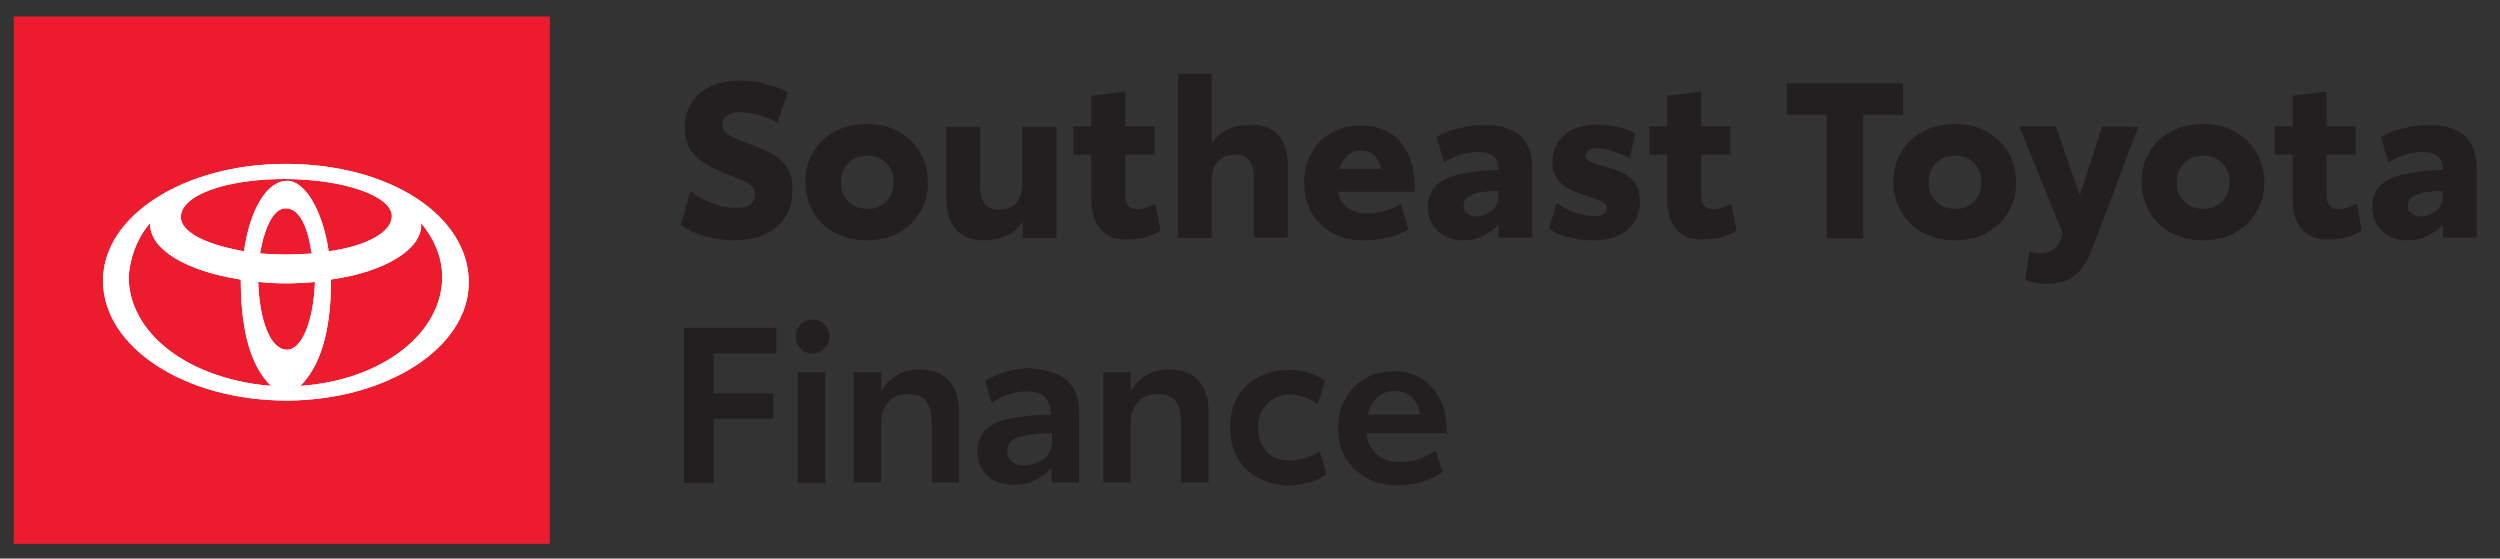 <?xml version="1.0" encoding="utf-8"?>
<!-- Generator: Adobe Illustrator 24.1.0, SVG Export Plug-In . SVG Version: 6.00 Build 0)  -->
<!DOCTYPE svg PUBLIC "-//W3C//DTD SVG 1.1//EN" "http://www.w3.org/Graphics/SVG/1.1/DTD/svg11.dtd">
<svg version="1.1" id="Layer_1" xmlns:x="http://ns.adobe.com/Extensibility/1.0/" xmlns:i="http://ns.adobe.com/AdobeIllustrator/10.0/" xmlns:graph="http://ns.adobe.com/Graphs/1.0/"
	 xmlns="http://www.w3.org/2000/svg" xmlns:xlink="http://www.w3.org/1999/xlink" x="0px" y="0px" viewBox="0 0 546.1 122"
	 style="enable-background:new 0 0 546.1 122;" xml:space="preserve">
<rect x="0" y="0" width="546.1" height="122" fill="#333333" stroke="none"/>
<style type="text/css">
	.st0{fill:#EC1B2E;}
	.st1{fill:#FFFFFF;}
	.st2{fill:#231F20;}
</style>
<rect x="3" y="3.6" class="st0" width="117.1" height="115.2"/>
<path class="st1" d="M71.8,54.9c-1.3-8.8-5.1-15.4-9.1-15.4c-4.3,0-8.1,6.1-9.4,15.4l-0.5-0.1c-8.5-1.6-13.3-4.3-13.3-7.4
	c0-4.8,10-8.3,22.6-8.3c12.9,0,23.5,3.7,23.5,8.1C85.6,50.6,80.4,53.7,71.8,54.9 M102.4,61.7c0-14.6-17.3-25.9-40-25.9
	c-22.1,0-39.9,11.3-39.9,25.5c0,14.5,17.8,26.2,40.2,26.2C84.6,87.4,102.4,75.9,102.4,61.7 M65.6,84.3c4.4-4.4,6.7-12,6.7-22.9v-0.3
	l0.3-0.1c11.4-1.6,19.4-6.5,19.4-11.8v-0.5c3,3.7,4.6,7.7,4.6,11.8C96.6,72.9,83.3,83.1,65.6,84.3 M32.9,48.6
	c-0.1,0.3-0.1,0.4-0.1,0.4c0,5.4,7.6,10.1,19.4,12l0.4,0.1v0.8c0.1,10.8,2.3,18.2,6.6,22.4c-18.1-1.5-31.1-11.5-31.1-23.9
	C28.4,56.3,29.9,52,32.9,48.6 M68.2,55.4h-0.4c-1.6,0.1-3.4,0.2-5.2,0.2c-2,0-3.8-0.1-5.4-0.2l-0.4-0.1c1.1-6.1,3.1-9.8,5.6-9.8
	c2.7,0,4.7,3.3,5.6,9.5L68.2,55.4z M68.8,61.6c-0.3,8.6-2.9,14.8-6.1,14.8c-3.5,0-6-6-6.3-14.8h0.3c1.7,0.2,3.9,0.3,6.4,0.3
	C66.1,61.8,66.7,61.8,68.8,61.6"/>
<g>
	<path class="st2" d="M154.1,51.6c-2.1-0.5-3.8-1.4-5.4-2.4l2.1-7.4c1.4,1.1,3,2,4.9,2.6c1.7,0.7,3.5,1,5.2,1c1.4,0,2.4-0.2,3-0.8
		c0.7-0.5,1-1.3,1-2.2c0-0.7-0.2-1.2-0.5-1.6c-0.4-0.4-1-0.8-1.7-1.2c-0.8-0.3-2.1-0.9-3.8-1.5c-3.1-1.2-5.5-2.6-7-4
		c-1.5-1.5-2.3-3.6-2.3-6.2c0-2.2,0.5-4,1.5-5.5c1-1.6,2.5-2.8,4.3-3.6c1.8-0.9,4-1.2,6.4-1.2c1.8,0,3.8,0.2,5.6,0.8
		c1.8,0.4,3.5,1.1,4.7,1.7l-2.3,6.7c-1.2-0.7-2.5-1.2-3.9-1.6c-1.4-0.4-2.8-0.7-4-0.7c-1.3,0-2.3,0.2-3,0.7c-0.8,0.4-1.1,1.1-1.1,2
		c0,1,0.4,1.6,1.4,2.3c1,0.5,2.6,1.3,4.9,2.1c2.1,0.8,3.8,1.5,5,2.3c1.3,0.8,2.3,1.7,2.9,2.9c0.8,1.2,1.1,2.8,1.1,4.7
		c0,3.5-1.2,6.2-3.5,8.1c-2.3,2-5.4,2.9-9.3,2.9C158.2,52.5,156.1,52.2,154.1,51.6z"/>
	<path class="st2" d="M182.4,50.9c-2.1-1.1-3.6-2.6-4.8-4.6c-1.1-2-1.7-4.1-1.7-6.5s0.5-4.6,1.7-6.5c1.1-2,2.7-3.5,4.8-4.6
		c2.1-1.1,4.3-1.6,6.9-1.6c2.6,0,5,0.5,6.9,1.6c2,1.1,3.6,2.6,4.8,4.6c1.1,2,1.7,4.1,1.7,6.5s-0.5,4.6-1.7,6.5
		c-1.1,2-2.7,3.5-4.8,4.6s-4.3,1.6-6.9,1.6C186.8,52.5,184.5,51.9,182.4,50.9z M193.6,44c1.1-1.1,1.6-2.5,1.6-4.2
		c0-1.7-0.5-3.1-1.6-4.2s-2.5-1.6-4.1-1.6c-1.7,0-3.1,0.5-4.2,1.6s-1.6,2.5-1.6,4.2c0,1.7,0.5,3.1,1.6,4.2c1.1,1.1,2.5,1.6,4.2,1.6
		C191.2,45.7,192.5,45.1,193.6,44z"/>
	<path class="st2" d="M230.8,27.7v24.3h-7.4v-3.6c-0.9,1.4-2.1,2.5-3.6,3.1c-1.5,0.7-3.1,1-4.9,1c-2.7,0-4.7-0.8-6.1-2.4
		c-1.4-1.6-2.1-3.8-2.1-6.7V27.7h7.4v12.6c0,2,0.3,3.4,1,4.2s1.6,1.3,3.1,1.3c1.6,0,2.9-0.5,3.8-1.5s1.3-2.4,1.3-4.2V27.7H230.8z"/>
	<path class="st2" d="M240.5,50.2c-1.4-1.5-2.1-3.7-2.1-6.5v-9.9h-3.9v-6.2h3.9v-6.7l7.4-0.9v7.6h6.4v6.2h-6.4v8.8
		c0,2.1,0.9,3.1,2.6,3.1c1.1,0,2.5-0.4,4-1.2l1.1,5.9c-0.9,0.5-2,1.1-3.1,1.4c-1.2,0.3-2.5,0.5-3.8,0.5
		C243.9,52.5,241.9,51.7,240.5,50.2z"/>
	<path class="st2" d="M279.2,29.5c1.4,1.5,2.1,3.8,2.1,6.7v15.7h-7.4V39.3c0-2-0.3-3.4-1-4.2c-0.7-0.9-1.7-1.3-3.1-1.3
		c-1.6,0-2.9,0.5-3.8,1.5s-1.3,2.4-1.3,4.2v12.5h-7.4V16.1h7.4v15.2c0.9-1.3,2-2.4,3.4-3c1.4-0.7,3-1,4.9-1
		C275.7,27.1,277.9,28,279.2,29.5z"/>
	<path class="st2" d="M297.8,52.5c-2.6,0-4.8-0.5-6.7-1.6c-2-1.1-3.5-2.5-4.6-4.4s-1.6-4.1-1.6-6.5c0-2.5,0.5-4.7,1.6-6.6
		c1.1-2,2.6-3.5,4.4-4.4c1.8-1.1,4-1.6,6.3-1.6c2.4,0,4.4,0.5,6.3,1.6s3.1,2.6,4.1,4.7s1.4,4.3,1.4,7v1.2h-16.7
		c0.2,1.5,1,2.7,2.1,3.5c1.1,0.8,2.6,1.2,4.3,1.2c2.6,0,5.1-0.7,7.3-2.1l1.7,5.6C305.2,51.6,301.9,52.5,297.8,52.5z M301.6,36.9
		c-0.1-1.2-0.7-2.2-1.4-2.9c-0.8-0.8-1.7-1.1-2.9-1.1c-1.2,0-2.2,0.3-3,1.1c-0.8,0.8-1.4,1.7-1.7,2.9H301.6z"/>
	<path class="st2" d="M331.9,29.5c1.8,1.5,2.8,3.9,2.8,7v15.4h-7.4V49c-0.8,1-1.8,1.8-3.3,2.5c-1.3,0.7-2.8,1-4.4,1
		c-2.3,0-4.1-0.7-5.5-2c-1.4-1.3-2.2-3-2.2-5.3c0-2.8,1.3-4.9,3.8-6.1c2.5-1.2,6.4-1.8,11.6-2v-0.3c0-2.4-1.5-3.6-4.6-3.6
		c-2.4,0-4.9,0.8-7.3,2.3l-1.6-5.6c1.3-0.8,2.8-1.4,4.7-1.8c1.8-0.5,3.7-0.8,5.6-0.8C327.4,27.2,330,28,331.9,29.5z M325.9,46
		c0.9-0.8,1.4-1.8,1.4-3.1v-1.2c-2.8,0.1-4.8,0.3-5.9,0.9c-1.2,0.5-1.7,1.3-1.7,2.3c0,0.8,0.2,1.3,0.8,1.7c0.5,0.4,1.2,0.7,2.2,0.7
		C324,47.2,325,46.7,325.9,46z"/>
	<path class="st2" d="M342.6,51.8c-1.7-0.4-3.1-1-4.2-1.8l1.6-5.7c1.2,0.9,2.5,1.5,4,2.1c1.5,0.5,2.8,0.8,4.2,0.8
		c0.8,0,1.4-0.1,2-0.4c0.4-0.3,0.8-0.7,0.8-1.2c0-0.7-0.3-1.1-1-1.5c-0.7-0.3-2-0.9-3.8-1.4c-1.5-0.5-2.8-1.1-3.8-1.6
		c-1-0.5-1.7-1.3-2.4-2.2c-0.7-0.9-0.9-2.1-0.9-3.5c0-2.5,0.9-4.4,2.7-6c1.7-1.4,4.1-2.2,7.2-2.2c1.5,0,2.9,0.2,4.4,0.5
		c1.4,0.3,2.7,0.9,3.8,1.5l-1.2,5.4c-1.1-0.7-2.2-1.1-3.5-1.5s-2.5-0.7-3.6-0.7c-0.8,0-1.4,0.1-1.8,0.4c-0.4,0.2-0.7,0.7-0.7,1.2
		c0,0.5,0.3,1,1,1.3c0.7,0.3,1.6,0.7,2.9,1c2.8,0.7,4.8,1.6,6.1,2.8c1.3,1.2,1.8,2.7,1.8,4.9c0,2.6-0.9,4.7-2.7,6.2
		c-1.7,1.5-4.3,2.3-7.6,2.3C346.1,52.5,344.3,52.3,342.6,51.8z"/>
	<path class="st2" d="M366.3,50.2c-1.4-1.5-2.1-3.7-2.1-6.5v-9.9h-3.9v-6.2h3.9v-6.7l7.4-0.9v7.6h6.4v6.2h-6.4v8.8
		c0,2.1,0.9,3.1,2.6,3.1c1.1,0,2.5-0.4,4-1.2l1.1,5.9c-0.9,0.5-2,1.1-3.1,1.4c-1.2,0.3-2.5,0.5-3.8,0.5
		C369.7,52.5,367.7,51.7,366.3,50.2z"/>
	<path class="st2" d="M415.5,25.1H407v27h-8v-27h-8.7v-6.9h25.4v6.9H415.5z"/>
	<path class="st2" d="M420.1,50.9c-2.1-1.1-3.6-2.6-4.8-4.6c-1.1-2-1.7-4.1-1.7-6.5s0.5-4.6,1.7-6.5c1.1-2,2.7-3.5,4.8-4.6
		c2.1-1.1,4.3-1.6,6.9-1.6c2.6,0,5,0.5,6.9,1.6c2,1.1,3.6,2.6,4.8,4.6c1.1,2,1.7,4.1,1.7,6.5s-0.5,4.6-1.7,6.5
		c-1.1,2-2.7,3.5-4.8,4.6s-4.3,1.6-6.9,1.6C424.5,52.5,422.1,51.9,420.1,50.9z M431.2,44c1.1-1.1,1.6-2.5,1.6-4.2
		c0-1.7-0.5-3.1-1.6-4.2c-1.1-1.1-2.5-1.6-4.1-1.6c-1.7,0-3.1,0.5-4.2,1.6s-1.6,2.5-1.6,4.2c0,1.7,0.5,3.1,1.6,4.2
		c1.1,1.1,2.5,1.6,4.2,1.6C428.8,45.7,430.1,45.1,431.2,44z"/>
	<path class="st2" d="M467.1,27.7l-10.2,27c-1,2.5-2.2,4.3-3.7,5.5c-1.5,1.2-3.6,1.8-6.1,1.8c-1.7,0-3.4-0.3-4.7-0.9l0.9-6.2
		c0.9,0.3,1.6,0.4,2.4,0.4c2.2,0,3.6-1,4.4-2.8l0.5-1.5l-9.5-23.4h8l5.2,15.1l4.9-15.1C459.3,27.7,467.1,27.7,467.1,27.7z"/>
	<path class="st2" d="M474.3,50.9c-2.1-1.1-3.6-2.6-4.8-4.6c-1.1-2-1.7-4.1-1.7-6.5s0.5-4.6,1.7-6.5c1.1-2,2.7-3.5,4.8-4.6
		c2.1-1.1,4.3-1.6,6.9-1.6c2.6,0,5,0.5,6.9,1.6c2,1.1,3.6,2.6,4.8,4.6c1.1,2,1.7,4.1,1.7,6.5s-0.5,4.6-1.7,6.5
		c-1.1,2-2.7,3.5-4.8,4.6c-2.1,1.1-4.3,1.6-6.9,1.6C478.6,52.5,476.3,51.9,474.3,50.9z M485.4,44c1.1-1.1,1.6-2.5,1.6-4.2
		c0-1.7-0.5-3.1-1.6-4.2s-2.5-1.6-4.1-1.6c-1.7,0-3.1,0.5-4.2,1.6s-1.6,2.5-1.6,4.2c0,1.7,0.5,3.1,1.6,4.2c1.1,1.1,2.5,1.6,4.2,1.6
		C482.9,45.7,484.3,45.1,485.4,44z"/>
	<path class="st2" d="M502.9,50.2c-1.4-1.5-2.1-3.7-2.1-6.5v-9.9h-3.9v-6.2h3.9v-6.7l7.4-0.9v7.6h6.4v6.2h-6.4v8.8
		c0,2.1,0.9,3.1,2.6,3.1c1.1,0,2.5-0.4,4-1.2l1.1,5.9c-0.9,0.5-2,1.1-3.1,1.4c-1.2,0.3-2.5,0.5-3.8,0.5
		C506.3,52.5,504.3,51.7,502.9,50.2z"/>
	<path class="st2" d="M538.2,29.5c1.8,1.5,2.8,3.9,2.8,7v15.4h-7.4V49c-0.8,1-1.8,1.8-3.3,2.5c-1.3,0.7-2.8,1-4.4,1
		c-2.3,0-4.1-0.7-5.5-2c-1.4-1.3-2.2-3-2.2-5.3c0-2.8,1.3-4.9,3.8-6.1c2.5-1.2,6.4-1.8,11.6-2v-0.3c0-2.4-1.5-3.6-4.6-3.6
		c-2.4,0-4.9,0.8-7.3,2.3l-1.6-5.6c1.3-0.8,2.8-1.4,4.7-1.8c1.8-0.5,3.7-0.8,5.6-0.8C533.7,27.2,536.3,28,538.2,29.5z M532.2,46
		c0.9-0.8,1.4-1.8,1.4-3.1v-1.2c-2.8,0.1-4.8,0.3-5.9,0.9c-1.2,0.5-1.7,1.3-1.7,2.3c0,0.8,0.2,1.3,0.8,1.7c0.5,0.4,1.2,0.7,2.2,0.7
		C530.3,47.2,531.4,46.7,532.2,46z"/>
</g>
<g>
	<path class="st2" d="M149.4,71.6h20.2v5.6h-13.7v8.7h13v5.6h-13v14h-6.5V71.6z"/>
	<path class="st2" d="M174.9,76.1c-0.7-0.8-1.1-1.6-1.1-2.6s0.3-1.8,1.1-2.6c0.7-0.7,1.6-1.1,2.6-1.1s1.8,0.3,2.6,1.1
		c0.7,0.7,1.1,1.5,1.1,2.6c0,1-0.3,1.8-1.1,2.6c-0.7,0.8-1.5,1.1-2.6,1.1C176.4,77.2,175.5,76.9,174.9,76.1z M174.3,81.3h6v24.2h-6
		V81.3z"/>
	<path class="st2" d="M207.3,83.1c1.4,1.6,2.2,3.9,2.2,6.9v15.4h-6v-13c0-2.2-0.4-3.7-1.2-4.8c-0.8-1-2.1-1.5-3.8-1.5
		c-1.8,0-3.4,0.5-4.4,1.7c-1.1,1.2-1.6,2.7-1.6,4.7v12.9h-6V81.3h6v4c0.9-1.4,2.1-2.5,3.5-3.4c1.5-0.8,3.1-1.2,4.9-1.2
		C203.7,80.8,205.8,81.5,207.3,83.1z"/>
	<path class="st2" d="M233,83c1.8,1.5,2.7,3.9,2.7,7v15.4h-6v-3.4c-0.8,1.2-2,2.1-3.4,2.8c-1.4,0.8-3,1.1-4.9,1.1
		c-2.4,0-4.3-0.7-5.7-2c-1.4-1.3-2.2-3-2.2-5.3c0-1.8,0.5-3.4,1.7-4.6c1.1-1.1,2.8-2,5.2-2.5c2.3-0.5,5.3-0.9,9.1-0.9v-0.4
		c0-1.5-0.4-2.6-1.3-3.5c-0.9-0.9-2.3-1.2-4-1.2c-2.6,0-5.1,0.9-7.6,2.5l-1.4-4.8c1.3-0.8,2.8-1.4,4.4-2c1.7-0.5,3.6-0.8,5.5-0.8
		C228.7,80.8,231.2,81.5,233,83z M228.1,100.2c1.2-0.9,1.7-2.3,1.7-4v-1.6c-3.6,0.1-6.1,0.4-7.6,1c-1.4,0.5-2.2,1.5-2.2,2.9
		c0,1,0.3,1.7,1,2.3c0.7,0.5,1.6,0.9,2.8,0.9C225.5,101.5,226.9,101,228.1,100.2z"/>
	<path class="st2" d="M261.8,83.1c1.4,1.6,2.2,3.9,2.2,6.9v15.4h-6v-13c0-2.2-0.4-3.7-1.2-4.8c-0.8-1-2.1-1.5-3.8-1.5
		c-1.8,0-3.4,0.5-4.4,1.7c-1.1,1.2-1.6,2.7-1.6,4.7v12.9h-6V81.3h6v4c0.9-1.4,2.1-2.5,3.5-3.4c1.5-0.8,3.1-1.2,4.9-1.2
		C258.3,80.8,260.4,81.5,261.8,83.1z"/>
	<path class="st2" d="M274.7,104.3c-2-1.1-3.4-2.5-4.4-4.4c-1.1-1.8-1.6-4-1.6-6.5s0.5-4.7,1.6-6.6c1.1-2,2.6-3.4,4.6-4.4
		c2-1.1,4.1-1.6,6.5-1.6c3.1,0,5.9,0.8,8.1,2.4l-1.7,5.1c-1.8-1.3-3.8-2.1-6-2.1c-2.1,0-3.7,0.7-5,2c-1.3,1.3-2,3-2,5.2
		c0,2.2,0.7,3.9,1.8,5.2c1.2,1.3,2.9,2,5,2c1.1,0,2.2-0.2,3.4-0.5c1.2-0.4,2.3-0.9,3.3-1.5l1.5,5c-1.1,0.8-2.4,1.4-3.9,1.8
		s-3,0.7-4.8,0.7C278.7,105.9,276.5,105.4,274.7,104.3z"/>
	<path class="st2" d="M316.3,94.6h-17.8c0.2,2.1,1,3.6,2.3,4.7c1.3,1.1,3,1.6,5.1,1.6c1.5,0,2.9-0.2,4.2-0.7
		c1.3-0.4,2.5-1.1,3.5-1.8l1.5,4.7c-1.2,0.9-2.6,1.5-4.3,2.1s-3.6,0.8-5.6,0.8c-2.5,0-4.8-0.5-6.7-1.6c-2-1.1-3.5-2.6-4.6-4.4
		c-1.1-1.8-1.6-4-1.6-6.4c0-2.5,0.5-4.7,1.6-6.5c1.1-2,2.5-3.4,4.3-4.4c1.8-1.1,3.9-1.6,6.2-1.6c2.3,0,4.3,0.5,6.1,1.6
		c1.7,1.1,3.1,2.6,4.1,4.6s1.4,4.2,1.4,6.8v0.8H316.3z M310.2,90.5c-0.2-1.5-0.9-2.8-1.8-3.7c-1-1-2.3-1.4-3.7-1.4
		c-1.5,0-2.7,0.4-3.8,1.4s-1.7,2.2-2.2,3.8h11.5V90.5z"/>
</g>
<path class="st1" d="M71.8,54.9c-1.3-8.8-5.1-15.4-9.1-15.4c-4.3,0-8.1,6.1-9.4,15.4l-0.5-0.1c-8.5-1.6-13.3-4.3-13.3-7.4
	c0-4.8,10-8.3,22.6-8.3c12.9,0,23.5,3.7,23.5,8.1C85.6,50.6,80.4,53.7,71.8,54.9 M102.4,61.7c0-14.6-17.3-25.9-40-25.9
	c-22.1,0-39.9,11.3-39.9,25.5c0,14.5,17.8,26.2,40.2,26.2C84.6,87.4,102.4,75.9,102.4,61.7 M65.6,84.3c4.4-4.4,6.7-12,6.7-22.9v-0.3
	l0.3-0.1c11.4-1.6,19.4-6.5,19.4-11.8v-0.5c3,3.7,4.6,7.7,4.6,11.8C96.6,72.9,83.3,83.1,65.6,84.3 M32.9,48.6
	c-0.1,0.3-0.1,0.4-0.1,0.4c0,5.4,7.6,10.1,19.4,12l0.4,0.1v0.8c0.1,10.8,2.3,18.2,6.6,22.4c-18.1-1.5-31.1-11.5-31.1-23.9
	C28.4,56.3,29.9,52,32.9,48.6 M68.2,55.4h-0.4c-1.6,0.1-3.4,0.2-5.2,0.2c-2,0-3.8-0.1-5.4-0.2l-0.4-0.1c1.1-6.1,3.1-9.8,5.6-9.8
	c2.7,0,4.7,3.3,5.6,9.5L68.2,55.4z M68.8,61.6c-0.3,8.6-2.9,14.8-6.1,14.8c-3.5,0-6-6-6.3-14.8h0.3c1.7,0.2,3.9,0.3,6.4,0.3
	C66.1,61.8,66.7,61.8,68.8,61.6"/>
</svg>
